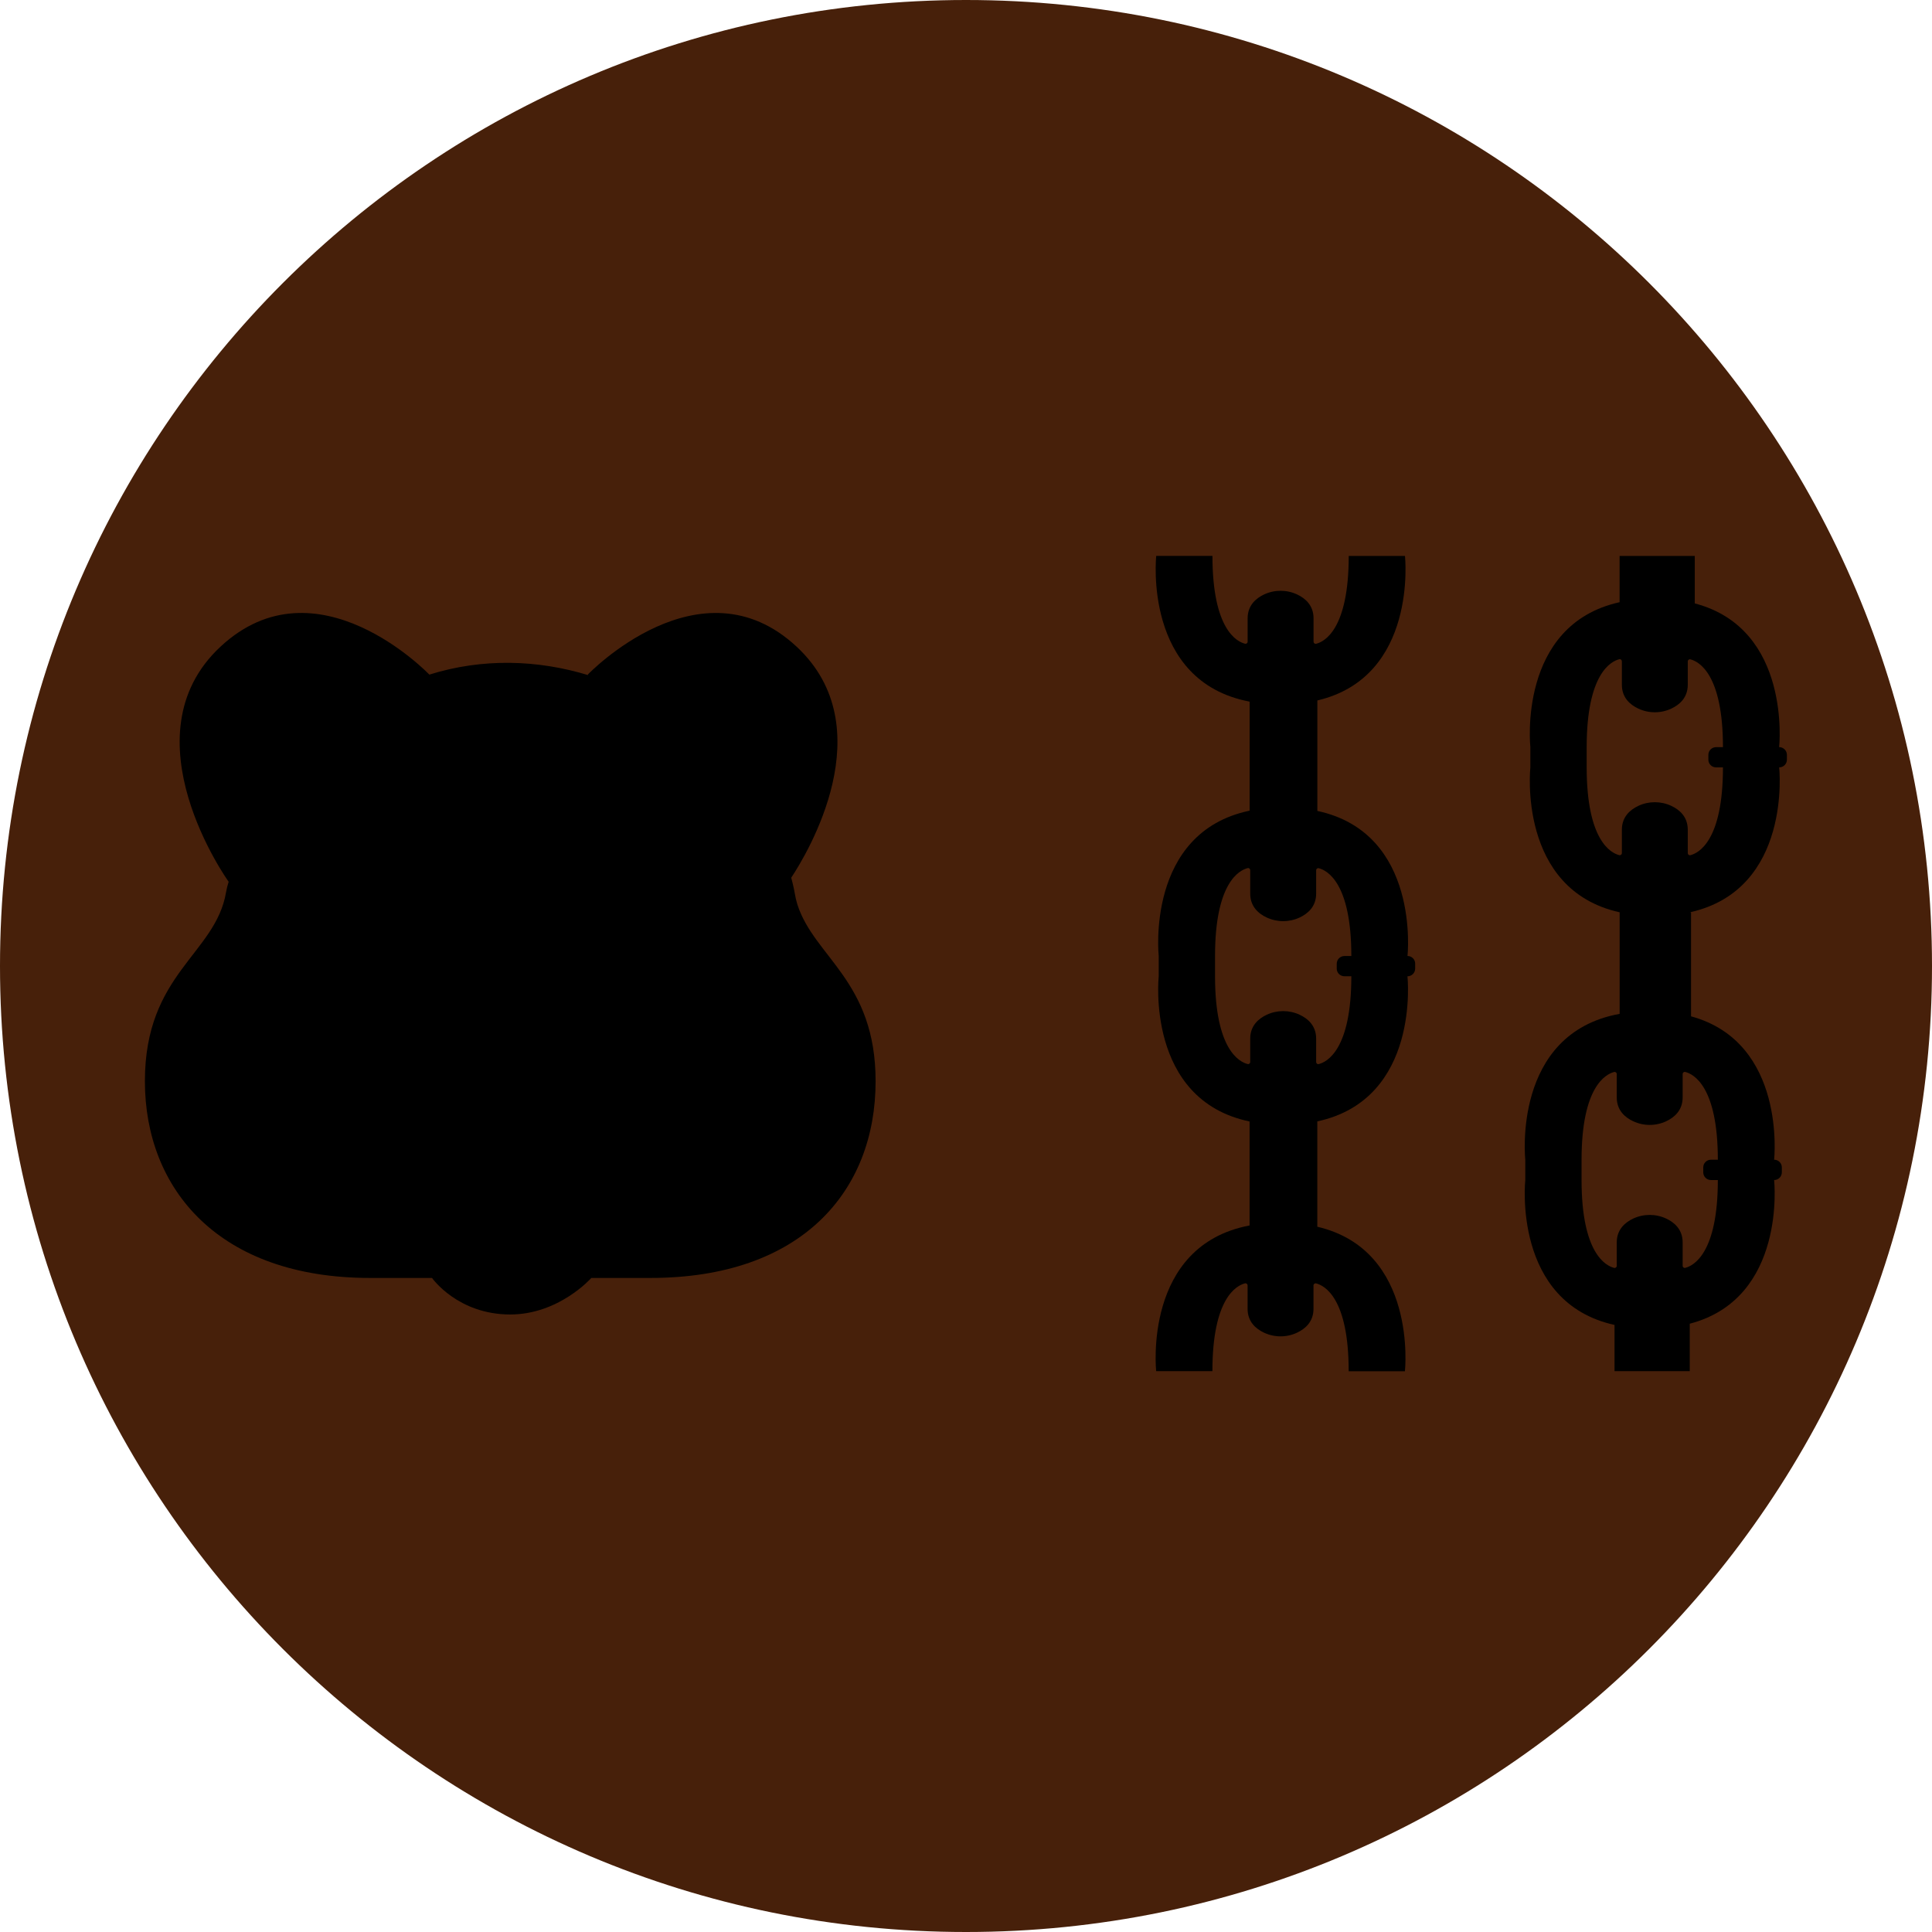 <?xml version="1.0" encoding="UTF-8"?>
<svg width="80px" height="80px" viewBox="0 0 80 80" version="1.1" xmlns="http://www.w3.org/2000/svg" xmlns:xlink="http://www.w3.org/1999/xlink">
    <title>Berachain</title>
    <defs>
        <filter id="filter-1">
            <feColorMatrix in="SourceGraphic" type="matrix" values="0 0 0 0 0.867 0 0 0 0 0.71 0 0 0 0 0.6 0 0 0 1 0"></feColorMatrix>
        </filter>
    </defs>
    <g id="页面-1" stroke="none" stroke-width="1" fill="none" fill-rule="evenodd">
        <g id="Protocol-Logo" transform="translate(-788, -2997)">
            <g id="Berachain" transform="translate(788, 2997)">
                <path d="M80,40 C80,62.091 62.091,80 40,80 C17.909,80 0,62.091 0,40 C0,17.909 17.909,-1.84741111e-13 40,-1.84741111e-13 C62.091,-1.84741111e-13 80,17.909 80,40 Z" id="路径" fill="#47200A" fill-rule="nonzero"></path>
                <g filter="url(#filter-1)" id="aaa">
                    <g transform="translate(6, 23)">
                        <path d="M27.017,14.45 C26.971,14.303 26.938,14.154 26.912,14.003 C26.9,13.934 26.887,13.862 26.872,13.793 C26.839,13.642 26.803,13.493 26.763,13.344 C27.425,12.345 30.582,7.128 26.988,3.779 C22.999,0.063 18.338,4.934 18.338,4.934 L18.353,4.955 C16.258,4.318 13.986,4.243 11.778,4.934 C11.75,4.904 7.107,0.073 3.128,3.779 C-0.85,7.484 3.445,13.48 3.468,13.512 C3.422,13.652 3.386,13.797 3.361,13.942 C2.931,16.51 0,17.301 0,21.771 C0,26.241 3.065,29.917 9.321,29.917 L11.889,29.917 C11.899,29.933 12.958,31.43 15.128,31.43 C17.144,31.428 18.473,29.931 18.485,29.917 L20.935,29.917 C27.192,29.917 30.257,26.327 30.257,21.771 C30.257,17.61 27.714,16.636 27.017,14.45 Z" id="路径" fill="#000000" fill-rule="nonzero"></path>
                        <path d="M67.67,7.936 C67.67,7.936 68.199,3.038 64.177,1.986 L64.177,0.021 L61.064,0.021 L61.064,1.936 C56.821,2.874 57.369,7.936 57.369,7.936 L57.369,8.776 C57.369,8.776 56.821,13.837 61.066,14.776 L61.066,18.981 C56.594,19.795 57.159,25.023 57.159,25.023 L57.159,25.863 C57.159,25.863 56.611,30.924 60.854,31.863 L60.854,33.777 L63.969,33.777 L63.969,31.812 C67.992,30.761 67.463,25.863 67.463,25.863 C67.639,25.863 67.782,25.72 67.782,25.544 L67.782,25.34 C67.782,25.164 67.639,25.021 67.463,25.021 C67.463,25.021 67.987,20.165 64.022,19.084 L64.022,14.776 L63.975,14.776 C68.218,13.837 67.672,8.776 67.672,8.776 C67.849,8.776 67.992,8.633 67.992,8.456 L67.992,8.253 C67.99,8.079 67.847,7.936 67.67,7.936 Z M65.132,25.021 L64.847,25.021 C64.67,25.021 64.528,25.164 64.528,25.34 L64.528,25.544 C64.528,25.72 64.67,25.863 64.847,25.863 L65.132,25.863 C65.132,28.901 64.122,29.413 63.784,29.499 C63.728,29.514 63.675,29.472 63.675,29.415 L63.675,28.447 C63.675,27.912 63.335,27.618 62.993,27.458 C62.563,27.257 62.059,27.257 61.628,27.458 C61.288,27.618 60.946,27.912 60.946,28.447 L60.946,29.415 C60.946,29.472 60.893,29.514 60.839,29.501 C60.501,29.417 59.489,28.909 59.489,25.865 L59.489,25.025 C59.489,21.987 60.499,21.475 60.837,21.389 C60.893,21.374 60.946,21.416 60.946,21.473 L60.946,22.441 C60.946,22.976 61.286,23.27 61.628,23.429 C62.059,23.631 62.563,23.631 62.993,23.429 C63.333,23.27 63.675,22.976 63.675,22.441 L63.675,21.473 C63.675,21.416 63.728,21.374 63.782,21.387 C64.12,21.471 65.132,21.979 65.132,25.021 Z M65.059,8.776 L65.344,8.776 C65.344,11.82 64.332,12.328 63.994,12.412 C63.94,12.426 63.887,12.382 63.887,12.326 L63.887,11.358 C63.887,10.822 63.547,10.529 63.205,10.369 C62.775,10.167 62.271,10.167 61.84,10.369 C61.5,10.529 61.158,10.822 61.158,11.358 L61.158,12.326 C61.158,12.382 61.103,12.424 61.049,12.41 C60.709,12.324 59.701,11.811 59.701,8.773 L59.701,7.934 C59.701,4.89 60.713,4.381 61.051,4.297 C61.106,4.283 61.158,4.327 61.158,4.384 L61.158,5.354 C61.158,5.889 61.498,6.183 61.84,6.342 C62.271,6.544 62.775,6.544 63.205,6.342 C63.545,6.183 63.887,5.889 63.887,5.354 L63.887,4.386 C63.887,4.329 63.942,4.287 63.996,4.302 C64.337,4.388 65.344,4.898 65.344,7.938 L65.059,7.938 C64.882,7.938 64.74,8.081 64.74,8.257 L64.74,8.461 C64.74,8.633 64.882,8.776 65.059,8.776 Z" id="形状" fill="#000000" fill-rule="nonzero"></path>
                        <path d="M52.282,16.585 C52.282,16.585 52.832,11.494 48.549,10.579 L48.549,6.004 C52.718,5.028 52.177,0.021 52.177,0.021 C52.177,0.021 49.84,0.021 49.848,0.021 C49.848,3.065 48.837,3.573 48.499,3.657 C48.444,3.672 48.391,3.628 48.391,3.571 L48.391,2.603 C48.391,2.068 48.051,1.774 47.709,1.614 C47.279,1.413 46.775,1.413 46.345,1.614 C46.004,1.774 45.662,2.068 45.662,2.603 L45.662,3.571 C45.662,3.628 45.608,3.67 45.553,3.655 C45.213,3.569 44.205,3.059 44.205,0.019 C44.216,0.019 41.877,0.019 41.877,0.019 C41.877,0.019 41.316,5.215 45.744,6.053 L45.744,10.568 C41.428,11.471 41.98,16.585 41.98,16.585 L41.98,17.425 C41.98,17.425 41.428,22.539 45.742,23.438 L45.742,27.744 C41.314,28.581 41.875,33.777 41.875,33.777 C41.875,33.777 44.212,33.777 44.203,33.777 C44.203,30.733 45.215,30.225 45.553,30.141 C45.608,30.127 45.66,30.171 45.66,30.227 L45.66,31.195 C45.66,31.731 46,32.024 46.342,32.184 C46.773,32.386 47.277,32.386 47.707,32.184 C48.047,32.024 48.389,31.731 48.389,31.195 L48.389,30.227 C48.389,30.171 48.444,30.129 48.499,30.143 C48.839,30.229 49.846,30.74 49.846,33.78 C49.836,33.78 52.175,33.78 52.175,33.78 C52.175,33.78 52.716,28.772 48.547,27.796 L48.547,23.434 C52.83,22.516 52.28,17.427 52.28,17.427 C52.456,17.427 52.599,17.284 52.599,17.108 L52.599,16.904 C52.601,16.728 52.458,16.585 52.282,16.585 Z M49.67,17.425 L49.956,17.425 C49.956,20.469 48.944,20.977 48.606,21.061 C48.551,21.076 48.499,21.032 48.499,20.975 L48.499,20.007 C48.499,19.472 48.158,19.178 47.816,19.019 C47.386,18.817 46.882,18.817 46.452,19.019 C46.112,19.178 45.769,19.472 45.769,20.007 L45.769,20.975 C45.769,21.032 45.715,21.074 45.66,21.059 C45.32,20.973 44.312,20.461 44.312,17.423 L44.312,16.583 C44.312,13.539 45.324,13.031 45.662,12.947 C45.717,12.932 45.769,12.976 45.769,13.033 L45.769,14.003 C45.769,14.538 46.109,14.832 46.452,14.992 C46.882,15.193 47.386,15.193 47.816,14.992 C48.156,14.832 48.499,14.538 48.499,14.003 L48.499,13.035 C48.499,12.979 48.553,12.937 48.608,12.951 C48.948,13.037 49.956,13.55 49.956,16.587 L49.67,16.587 C49.494,16.587 49.351,16.73 49.351,16.907 L49.351,17.11 C49.351,17.282 49.494,17.425 49.67,17.425 Z" id="形状" fill="#000000" fill-rule="nonzero"></path>
                    </g>
                </g>
            </g>
        </g>
    </g>
</svg>